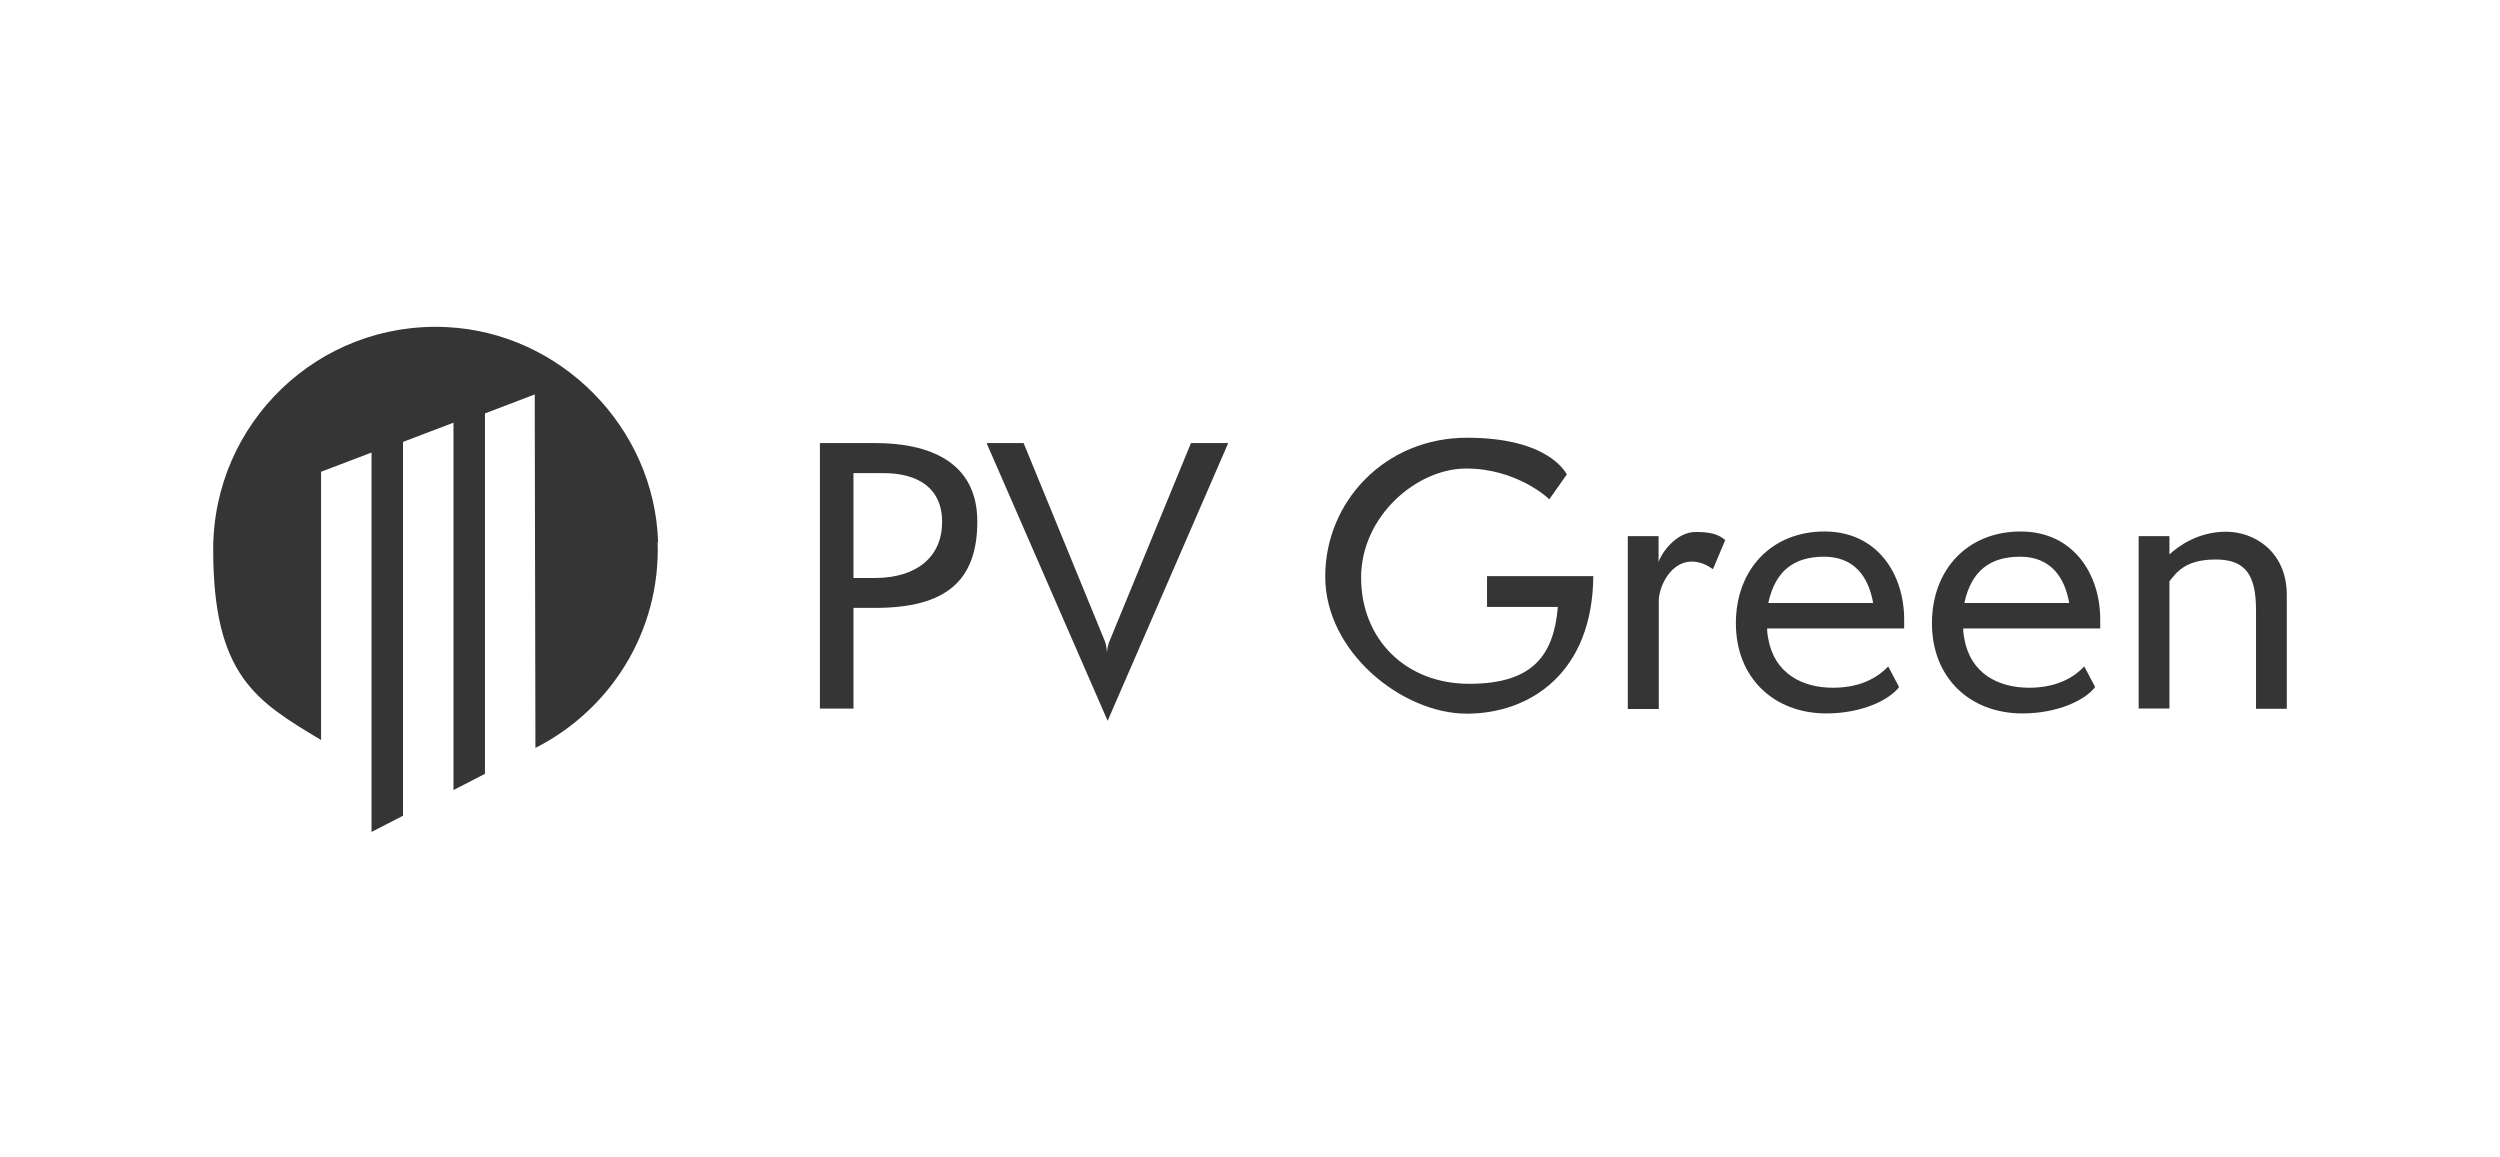 <?xml version="1.0" encoding="UTF-8"?>
<svg id="Ebene_1" xmlns="http://www.w3.org/2000/svg" xmlns:xlink="http://www.w3.org/1999/xlink" version="1.1" viewBox="0 0 1080 500">
  <!-- Generator: Adobe Illustrator 29.8.2, SVG Export Plug-In . SVG Version: 2.1.1 Build 3)  -->
  <defs>
    <style>
      .st0 {
        fill: none;
      }

      .st1 {
        clip-path: url(#clippath-7);
      }

      .st2 {
        clip-path: url(#clippath-6);
      }

      .st3 {
        fill: #353535;
      }
    </style>
    <clipPath id="clippath">
      <rect class="st0" x="-2093.7" y="447.3" width="3083.8" height="1734.6"/>
    </clipPath>
    <clipPath id="clippath-6">
      <rect class="st0" x="85.4" y="134.5" width="909.1" height="231.1"/>
    </clipPath>
    <clipPath id="clippath-7">
      <rect class="st0" x="85.4" y="134.5" width="909.1" height="231.1"/>
    </clipPath>
  </defs>
  <g class="st2">
    <g class="st1">
      <path class="st3" d="M377.8,249.7c18.5,0,29.2-9.4,29.2-24.2s-10.6-21.1-25.3-21.1h-13v45.3h9.1ZM354.2,306.1v-114.7h23.8c23.3,0,44.2,8,44.2,33.9s-13.9,37.3-44.1,37.3h-9.4v43.5h-14.5Z"/>
      <path class="st3" d="M426.1,191.4h16.1l35.1,85.6c.5,1.2.8,3,.9,4.8.2-1.8.5-3.5,1.1-4.8l35.2-85.6h16.1l-52.1,120-52.3-120Z"/>
      <path class="st3" d="M642.4,262.1v-13.2h45.9c-.3,41.5-27,59.4-54.7,59.4s-61.1-26.5-61.1-59.2,26.1-60,61.2-60,42.4,14.8,43.2,15.8l-7.6,10.8c-.8-.9-14.5-13.3-35.9-13.3s-45.4,20.6-45.4,47.1,19.1,45.9,46.7,45.9,36.5-12.4,38.3-33.2h-30.6Z"/>
      <path class="st3" d="M703.2,306.1v-74.5h13.3v11.2c1.1-3.6,7.4-13,16.1-13s10.8,2.1,12.7,3.5l-5.3,12.6c-2-1.4-5-3.3-9.2-3.3-8.6,0-13.8,9.8-14.2,16.4v47.3h-13.3Z"/>
      <path class="st3" d="M809.2,260.5c-2-11.4-8.2-20-21.2-20s-21.1,6.1-24.1,20h45.3ZM820.4,296.8c-4.2,5.6-16.1,11.4-31.4,11.4-22.7,0-39.1-15.4-39.1-38.9s15.6-39.7,38.3-39.7,34.4,18.3,34.4,38v3.9h-59.2c0,1.8.3,3.6.5,4.5,2.7,15,14.7,21.1,28,21.1s20.4-5.6,23.8-9.2l4.7,8.9Z"/>
      <path class="st3" d="M893.9,260.5c-2-11.4-8.2-20-21.2-20s-21.1,6.1-24.1,20h45.3ZM905.1,296.8c-4.2,5.6-16.1,11.4-31.4,11.4-22.7,0-39.1-15.4-39.1-38.9s15.6-39.7,38.3-39.7,34.4,18.3,34.4,38v3.9h-59.2c0,1.8.3,3.6.5,4.5,2.7,15,14.7,21.1,28,21.1s20.4-5.6,23.8-9.2l4.7,8.9Z"/>
      <path class="st3" d="M974.6,306.1v-42.4c0-14.5-3.9-22-17.4-22s-17.1,5.9-20,9.4v55h-13.3v-74.5h13.3v7.9c3.9-3.6,12.4-9.8,24.5-9.8s26.2,8.5,26.2,27.4v49.1h-13.3Z"/>
      <path class="st3" d="M284.3,234.1c-1.6-49.5-42.1-90.5-91.5-92.8-55.2-2.6-100.7,41.4-100.7,96.1s18.7,65.5,46.6,82.3v-115.9s21.8-8.3,21.8-8.3v163.9s13.6-7,13.6-7v-161.5s21.8-8.3,21.8-8.3v158.7l13.6-7v-155.7l21.5-8.2.3,152.7c32.2-16.3,54.1-50.1,52.8-89"/>
    </g>
  </g>
</svg>